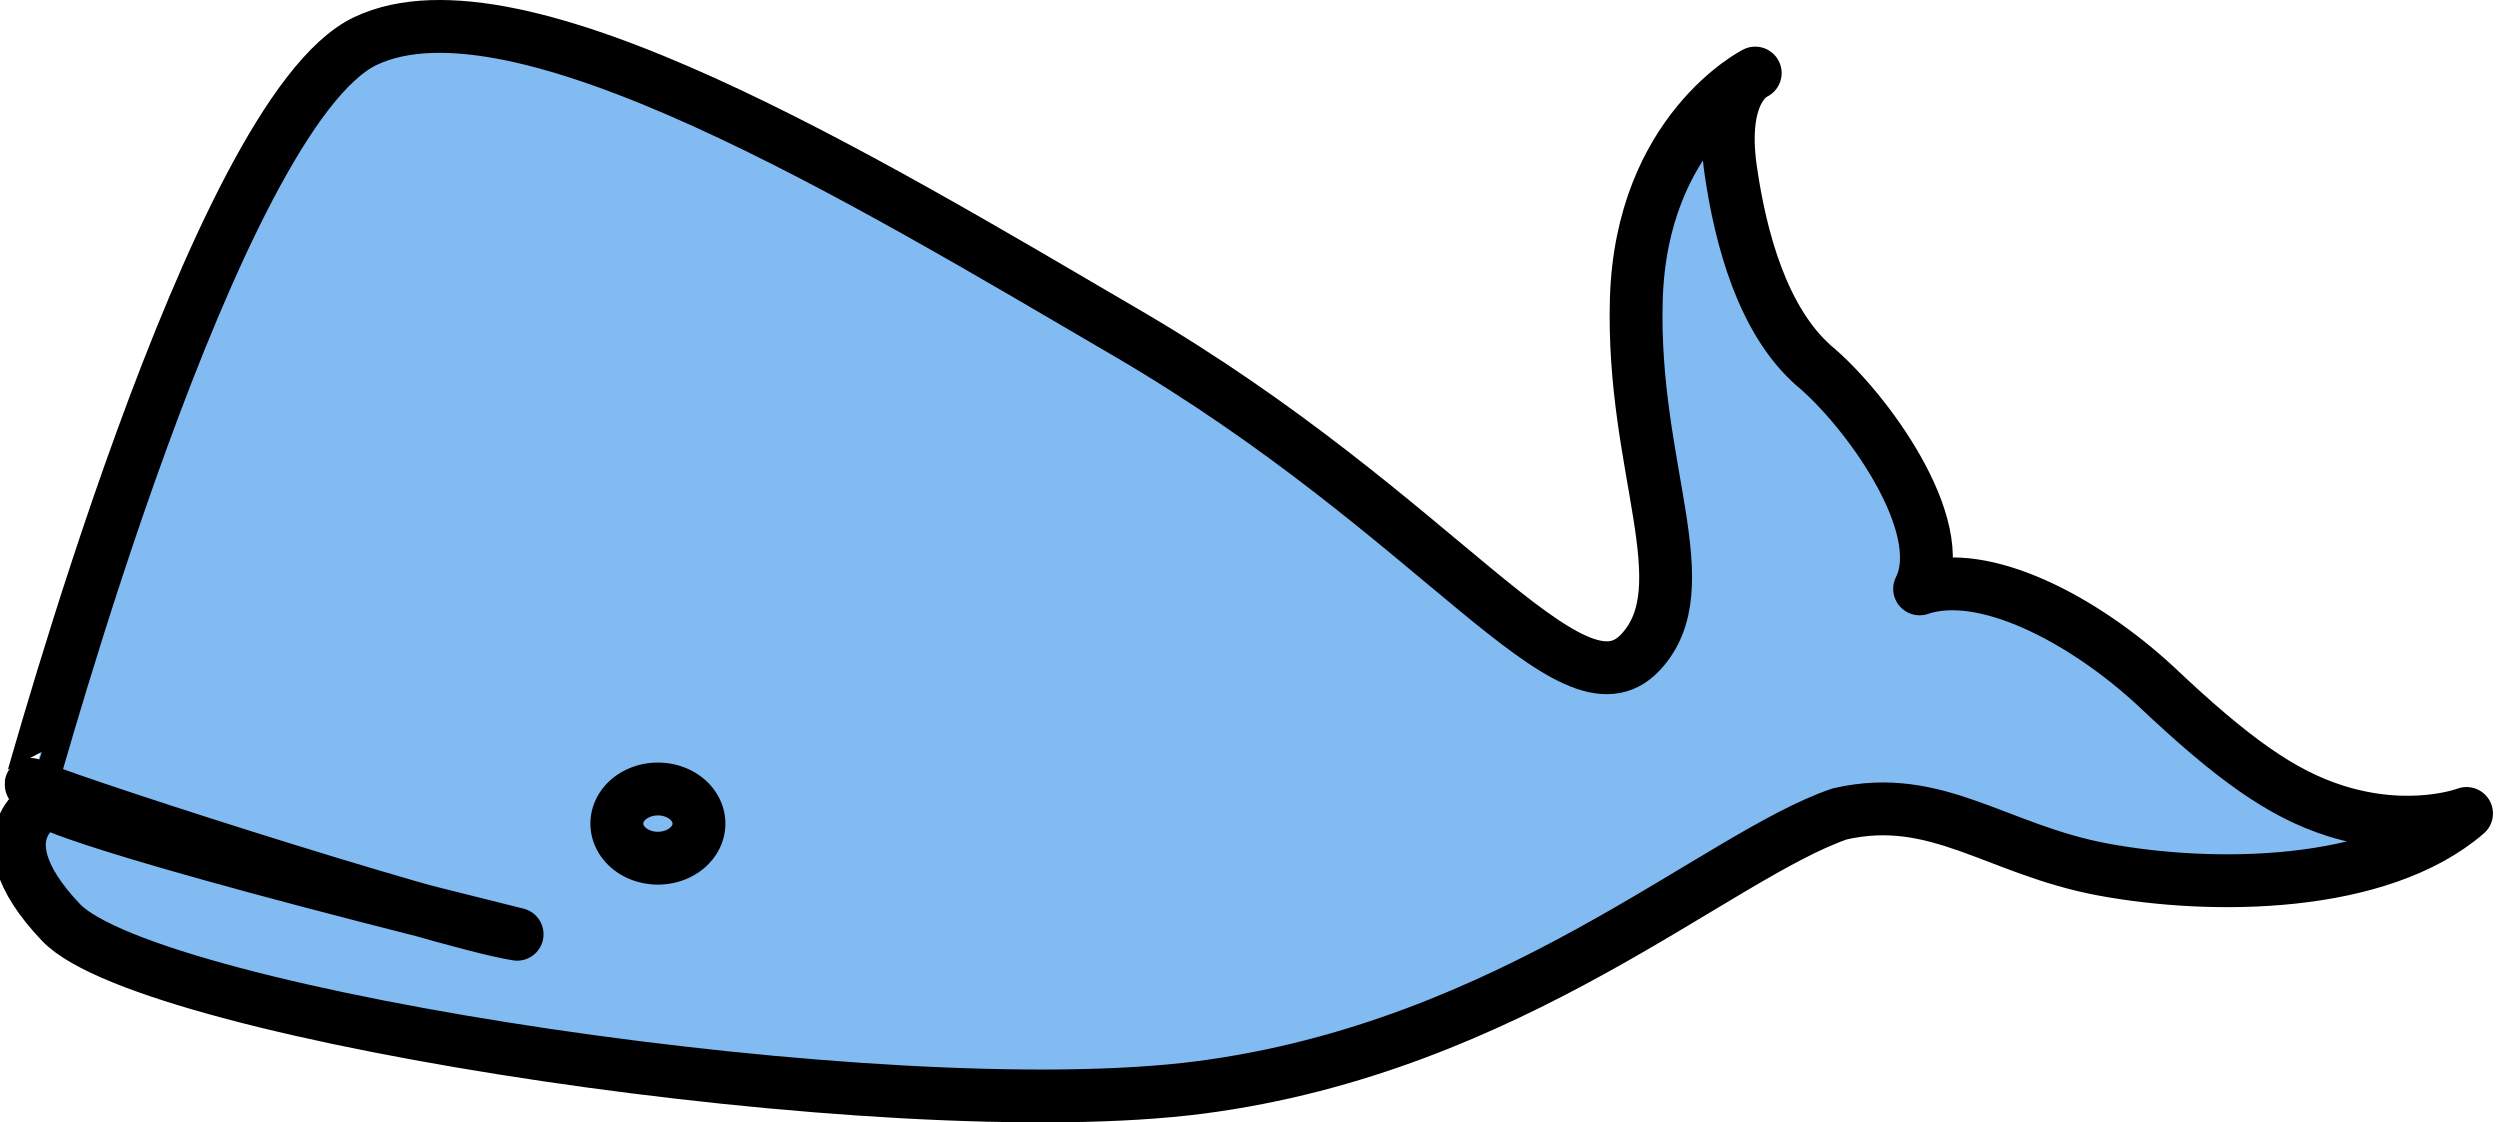 <?xml version="1.0"?><svg width="709.64" height="318.595" xmlns="http://www.w3.org/2000/svg">
 <title>bluewhale</title>

 <g>
  <title>Layer 1</title>
  <g id="layer1">
   <path fill="#82baf2" fill-rule="evenodd" stroke="#000000" stroke-width="15" stroke-linecap="round" stroke-linejoin="round" marker-start="none" stroke-miterlimit="4" id="path2491" d="m465.67,185.146c17.36,-18.575 -2.617,-52.275 -1.19,-100.233c1.424,-47.863 33.75,-64.176 33.75,-64.176c0,0 -10.328,4.037 -6.982,27.381c2.837,19.798 9.131,42.819 23.505,55.577c14.786,12.227 39.116,45.619 30.142,63.456c18.092,-6.142 46.272,8.398 67.086,27.672c21.721,20.557 35.629,30.454 50.69,35.267c21.623,6.911 37.469,0.815 37.469,0.815c-24.747,21.36 -72.188,21.674 -103.152,15.92c-30.294,-5.63 -47.194,-22.113 -74.752,-15.8c-34.973,11.952 -92.855,66.093 -181.524,77.64c-88.669,11.547 -298.262,-20.392 -323.396,-46.824c-25.134,-26.433 -2.099,-35.331 -3.751,-34.14c-0.224,-0.237 6.034,5.976 133.221,37.494c-22.816,-3.667 -138.201,-40.993 -137.986,-42.525c0.322,0.109 51.894,-190.668 94.965,-211.04c43.07,-20.372 140.966,38.962 216.251,82.988c89.276,52.208 125.839,111.728 145.654,90.527z"/>
   <path fill="#82baf2" stroke="#000000" stroke-width="15" stroke-linecap="round" stroke-linejoin="round" stroke-miterlimit="4" d="m198.407,233.783a11.657,9.82 0 1 1 -23.314,0a11.657,9.82 0 1 1 23.314,0z" id="path3894"/>
  </g>
 </g>
</svg>
